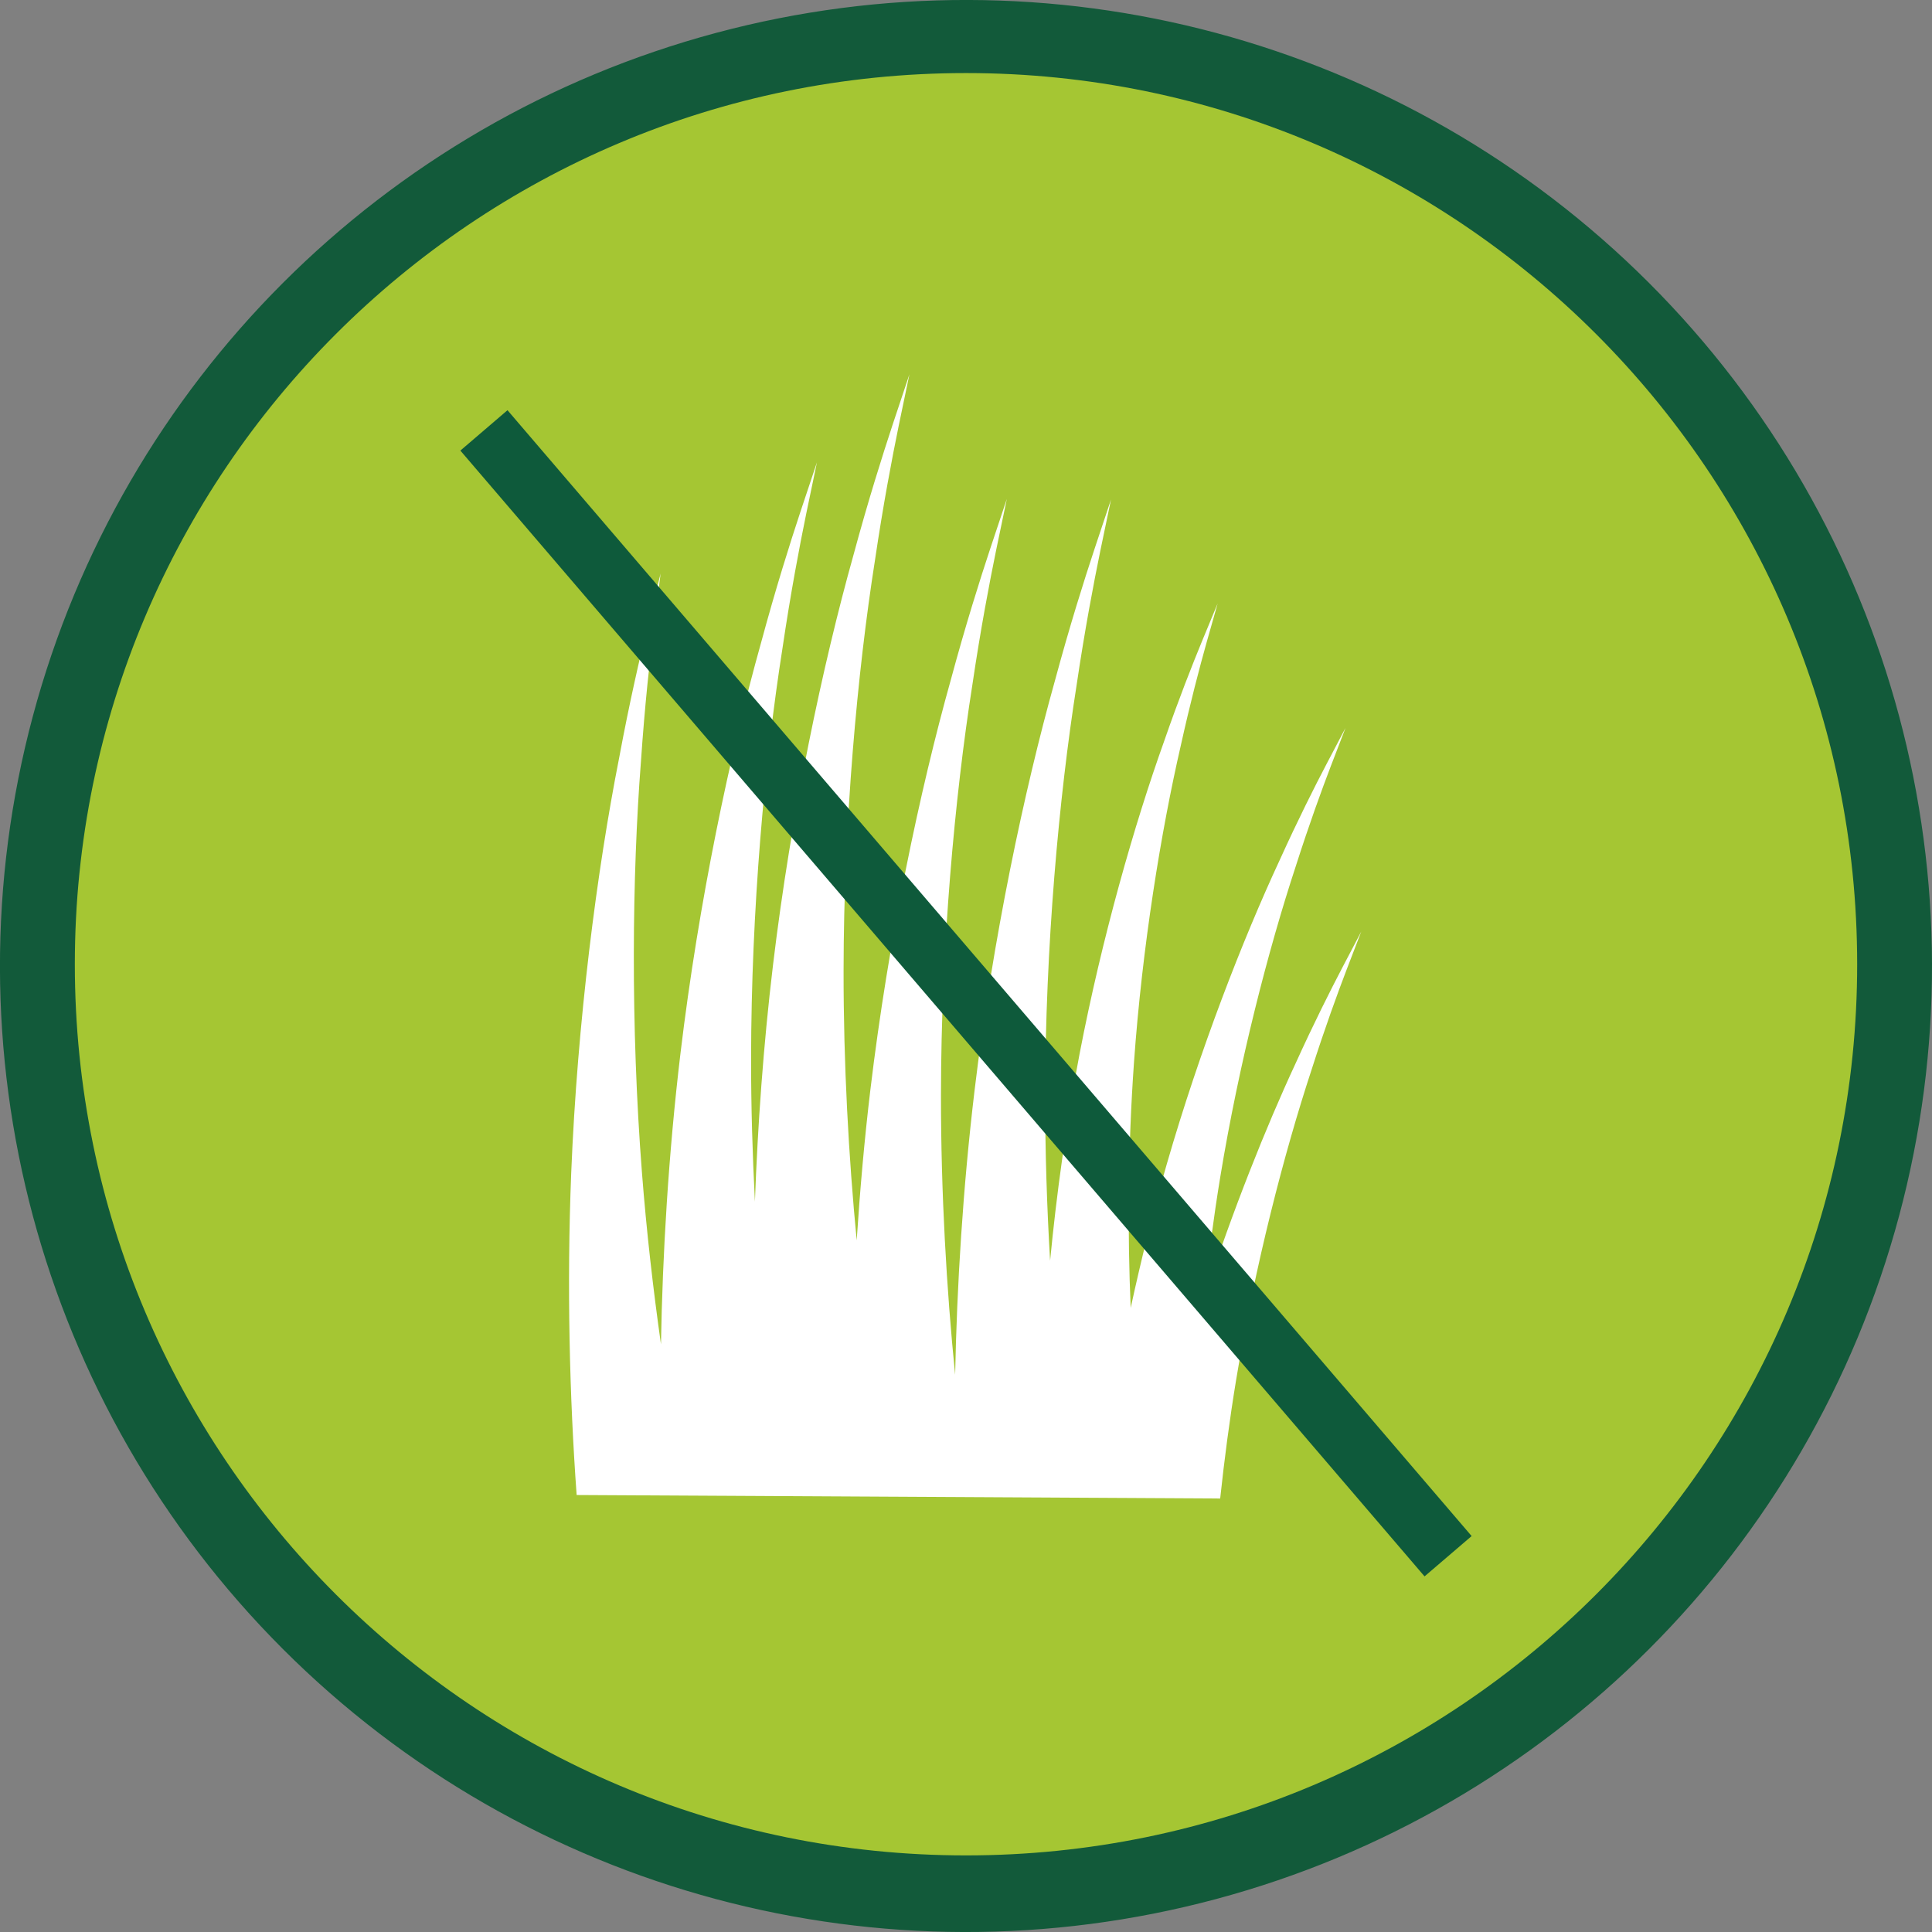 <?xml version="1.0" encoding="UTF-8"?>
<svg xmlns="http://www.w3.org/2000/svg" viewBox="0 0 382.88 382.88">
  <rect x="0" y="0" width="382.88" height="382.88" fill="#808080" stroke="none"/>
  <defs>
    <style>
      .cls-1 {
        fill: #fff;
      }

      .cls-2 {
        fill: #0e5a3b;
        stroke: #0e5a3b;
      }

      .cls-2, .cls-3, .cls-4 {
        stroke-miterlimit: 10;
      }

      .cls-5, .cls-4 {
        fill: #a5c633;
      }

      .cls-3 {
        fill: #125a3a;
        stroke: #125a3a;
      }

      .cls-4 {
        stroke: #a5c633;
      }
    </style>
  </defs>
  <g id="Layer_1" data-name="Layer 1">
    <circle class="cls-3" cx="191.44" cy="191.44" r="190.94" transform="translate(-79.3 191.44) rotate(-45)"/>
    <path class="cls-5" d="M14.83,191.09C14.83,93.55,93.9,14.48,191.44,14.48s176.61,79.07,176.61,176.61-79.07,176.61-176.61,176.61S14.83,288.63,14.83,191.09Z"/>
    <path class="cls-4" d="M113.76,304.88c-1.03,0-1.87.17-1.87.39v6.78c0,.21.84.39,1.87.39s1.87-.17,1.87-.39v-6.78c0-.21-.84-.39-1.87-.39Z"/>
    <path class="cls-4" d="M168.07,305.26c-1.03,0-1.87.17-1.87.39v6.78c0,.21.84.39,1.87.39s1.87-.17,1.87-.39v-6.78c0-.21-.84-.39-1.87-.39Z"/>
    <path class="cls-4" d="M221.3,306.42c-1.03,0-1.87.17-1.87.39v6.78c0,.21.84.39,1.87.39s1.87-.17,1.87-.39v-6.78c0-.21-.84-.39-1.87-.39Z"/>
    <rect class="cls-4" x="258.72" y="185.49" width="42.33" height="43.73"/>
    <rect class="cls-4" x="177.11" y="191.09" width="42.33" height="43.73"/>
  </g>
  <g id="Layer_2" data-name="Layer 2">
    <path class="cls-1" d="M141.93,175.01l-.52.25c-.08.04-.18.09-.25.12"/>
    <path class="cls-1" d="M241.81,297c.82-7.66,1.85-15.55,3.15-23.45,3.72-22.58,9.51-45,14.96-61.54,2.65-8.3,5.15-15.14,6.97-19.9,1.83-4.77,2.88-7.49,2.88-7.49,0,0-1.36,2.58-3.73,7.1-2.36,4.52-5.66,11.04-9.28,19.02-5.87,12.62-12.42,29.03-18.14,46.52.83-7.85,1.89-15.96,3.22-24.07,3.72-22.58,9.51-45,14.96-61.54,2.65-8.3,5.15-15.14,6.97-19.9,1.83-4.77,2.88-7.49,2.88-7.49,0,0-1.36,2.58-3.73,7.1-2.37,4.52-5.66,11.04-9.28,19.02-7.39,15.89-15.88,37.73-22.39,60.25-2.77,9.58-5.15,19.25-7.17,28.57-.64-14.57-.56-31.63.66-48.76,1.63-22.83,5.35-45.68,9.26-62.65,1.88-8.5,3.74-15.55,5.12-20.46,1.39-4.92,2.19-7.73,2.19-7.73,0,0-1.12,2.7-3.07,7.41-1.94,4.72-4.63,11.51-7.5,19.79-5.91,16.49-12.36,39.03-16.79,62.05-2.68,13.99-4.6,28.11-5.84,41-.63-10.59-.99-21.62-.98-32.7.03-29.47,2.73-59.15,6.22-81.3,1.64-11.09,3.4-20.31,4.72-26.74,1.34-6.44,2.11-10.12,2.11-10.12,0,0-1.19,3.56-3.27,9.8-2.07,6.24-4.9,15.2-7.84,26.09-6.09,21.72-12.34,51.25-15.93,81.21-2.32,19.38-3.51,38.86-3.85,56.36-1.71-16.97-2.82-36.1-2.81-55.41.03-29.47,2.73-59.15,6.22-81.3,1.64-11.09,3.4-20.31,4.72-26.74,1.34-6.44,2.11-10.12,2.11-10.12,0,0-1.19,3.56-3.27,9.8-2.07,6.24-4.9,15.2-7.84,26.09-6.09,21.72-12.34,51.25-15.93,81.21-1.2,10.01-2.07,20.04-2.71,29.83-1.59-16.48-2.62-34.9-2.6-53.47.03-29.47,2.73-59.15,6.22-81.3,1.64-11.09,3.4-20.31,4.72-26.74,1.34-6.44,2.11-10.12,2.11-10.12,0,0-1.19,3.56-3.27,9.8-2.06,6.24-4.9,15.2-7.84,26.09-6.09,21.72-12.34,51.25-15.93,81.21-1.91,15.94-3.04,31.93-3.58,46.86-.48-9.26-.77-18.78-.76-28.36.03-29.47,2.73-59.15,6.22-81.3,1.64-11.09,3.4-20.31,4.72-26.74,1.34-6.44,2.11-10.12,2.11-10.12,0,0-1.19,3.56-3.27,9.8-2.07,6.24-4.9,15.2-7.84,26.09-6.09,21.72-12.34,51.25-15.93,81.21-2.38,19.88-3.56,39.85-3.87,57.69-1.55-10.94-2.86-22.38-3.76-33.92-2.29-29.38-1.95-59.18-.21-81.54.76-11.19,1.79-20.51,2.6-27.03.83-6.53,1.3-10.26,1.3-10.26,0,0-.9,3.65-2.49,10.02-1.57,6.38-3.69,15.54-5.75,26.63-4.36,22.13-8.26,52.06-9.48,82.22-.89,22.24-.32,44.53,1.08,63.75l127.56.69Z"/>
    <polygon class="cls-2" points="91.94 89.35 282.37 311.7 290.94 304.36 100.52 82 91.94 89.35"/>
  </g>
</svg>